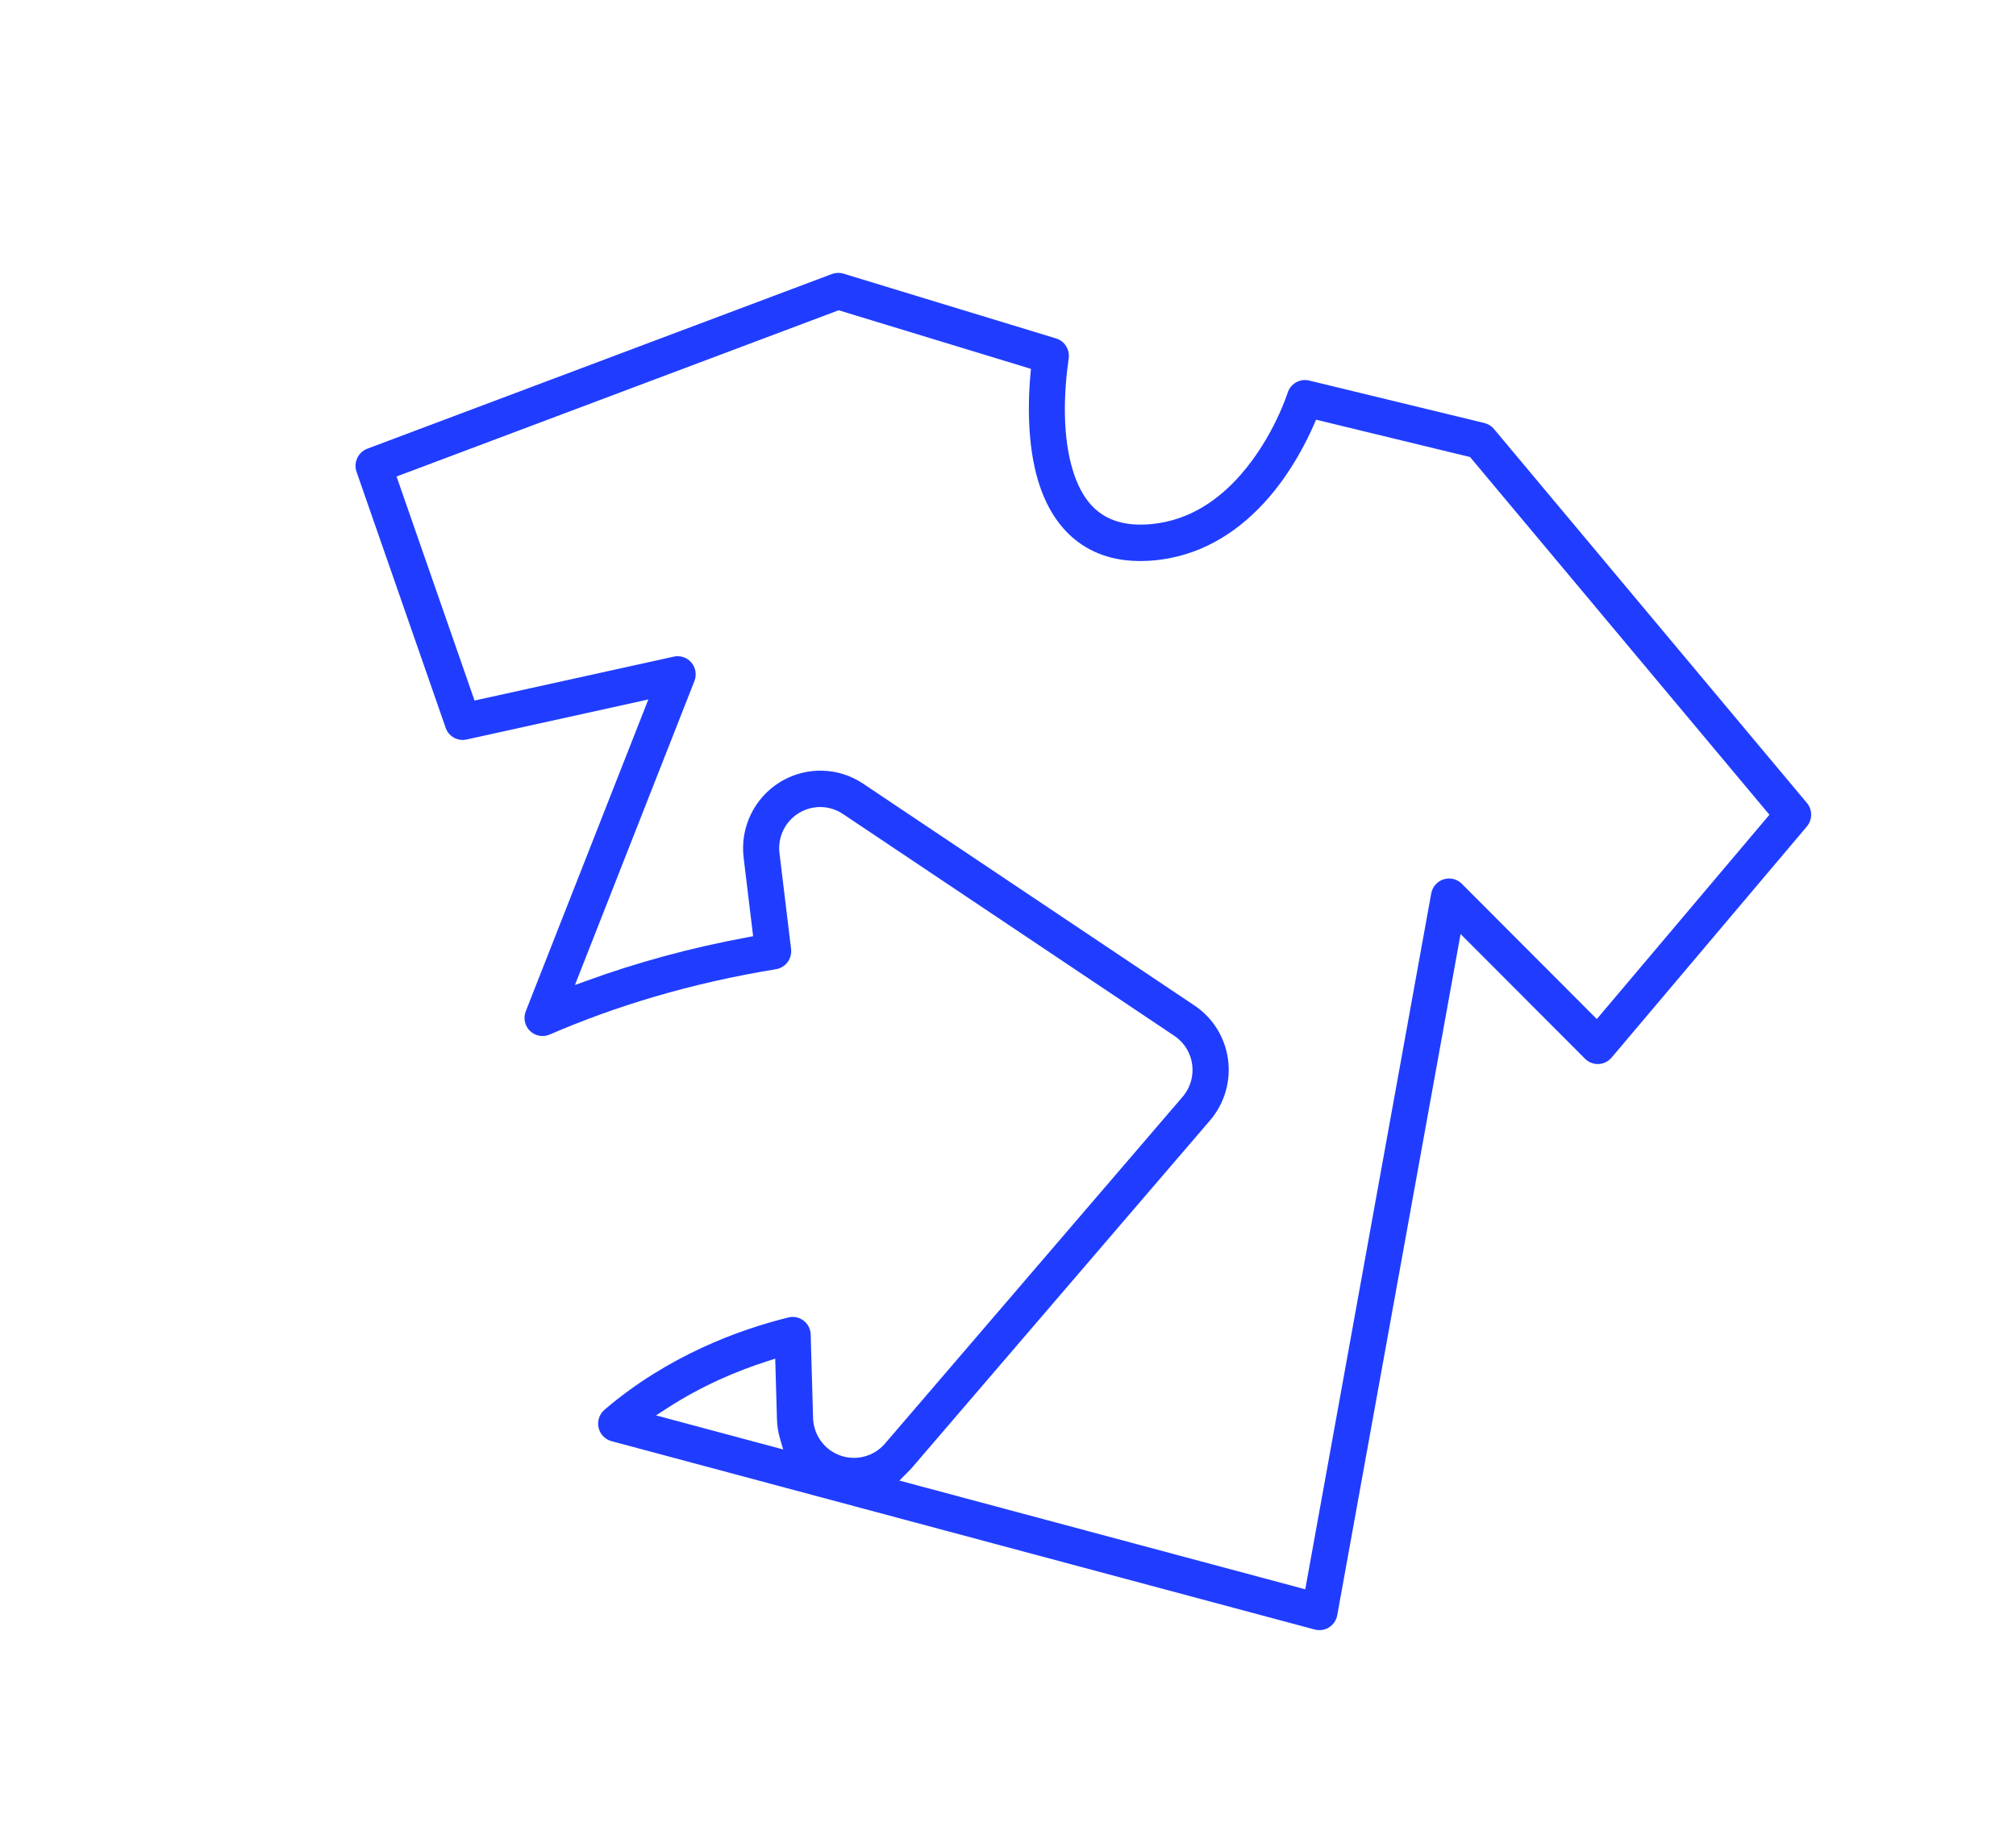 <svg width="350" height="320" viewBox="0 0 350 320" fill="none" xmlns="http://www.w3.org/2000/svg">
<path fill-rule="evenodd" clip-rule="evenodd" d="M257.71 73.459C258.356 73.616 258.936 73.976 259.365 74.489L313.703 139.442C314.686 140.616 314.684 142.345 313.687 143.525L279.79 183.653C279.219 184.329 278.397 184.732 277.524 184.769C276.706 184.804 275.909 184.515 275.303 183.968L275.185 183.855L253.572 162.194L232.162 280.475L232.163 280.476C232.006 281.349 231.492 282.113 230.748 282.588C230.005 283.061 229.1 283.2 228.257 282.974L106.161 250.259C105.04 249.958 104.175 249.058 103.918 247.91C103.663 246.759 104.064 245.56 104.957 244.797C115.95 235.408 128.267 230.903 136.874 228.779C138.335 228.419 139.844 229.151 140.467 230.528C140.637 230.906 140.726 231.301 140.743 231.693L140.745 231.759L141.16 246.247L141.173 246.521C141.36 249.344 143.202 251.8 145.884 252.752C148.652 253.735 151.736 252.906 153.649 250.676L205.317 190.457L205.558 190.161C206.716 188.654 207.232 186.74 206.976 184.844C206.72 182.949 205.717 181.241 204.197 180.1L203.885 179.879L146.337 141.344C144.024 139.794 141.021 139.743 138.655 141.21C136.366 142.628 135.074 145.215 135.3 147.886L135.326 148.145L137.34 164.791C137.545 166.486 136.376 168.036 134.714 168.306C119.775 170.743 106.737 174.757 95.428 179.652L95.427 179.653C94.266 180.156 92.918 179.907 92.012 179.025C91.105 178.14 90.813 176.788 91.282 175.597L112.558 121.462L80.995 128.42C79.452 128.759 77.898 127.892 77.374 126.388L61.9 81.931C61.334 80.305 62.172 78.519 63.775 77.916L144.424 47.585L144.425 47.584C145.068 47.342 145.771 47.319 146.43 47.519L183.347 58.772C184.819 59.221 185.756 60.687 185.535 62.235C184.71 68.01 184.308 75.989 186.473 82.36C187.363 84.979 188.729 87.436 190.991 89.079C193.261 90.726 196.242 91.36 199.935 91.005C206.739 90.348 211.772 86.565 215.371 82.468C218.25 79.189 220.289 75.632 221.607 72.905C222.267 71.539 222.749 70.375 223.067 69.549C223.226 69.136 223.345 68.806 223.424 68.579C223.464 68.465 223.493 68.375 223.513 68.314C223.523 68.284 223.531 68.26 223.537 68.243C223.539 68.235 223.542 68.228 223.543 68.223C223.544 68.221 223.546 68.218 223.546 68.218L223.547 68.213C224.048 66.616 225.689 65.694 227.285 66.081L257.71 73.459ZM133.235 236.367C128 238.041 121.922 240.596 115.896 244.489L113.891 245.784L135.971 251.7L135.435 249.887C135.11 248.791 134.922 247.638 134.889 246.454L134.587 235.934L133.235 236.367ZM228.488 72.882L228.131 73.699C226.678 77.028 224.062 82.094 220.062 86.647C215.546 91.79 209.365 96.199 201.294 97.211L200.507 97.298C194.732 97.855 190.476 96.516 187.302 94.212C184.135 91.912 181.916 88.506 180.531 84.43C178.514 78.499 178.337 71.165 178.904 64.915L178.982 64.055L145.599 53.878L68.846 82.746L82.386 121.649L116.983 114.023C118.111 113.774 119.284 114.17 120.033 115.053C120.783 115.938 120.988 117.174 120.56 118.264L99.812 171.054L102.031 170.249C110.44 167.199 119.667 164.627 129.772 162.757L130.752 162.576L129.102 148.933C128.469 143.712 130.928 138.593 135.388 135.829L135.81 135.579C140.197 133.077 145.624 133.257 149.831 136.075L207.38 174.61C210.564 176.743 212.686 180.15 213.2 183.968C213.715 187.79 212.572 191.651 210.062 194.576L158.396 254.793C158.092 255.146 157.779 255.476 157.454 255.781L156.149 257.105L157.914 257.578L226.606 275.983L248.474 155.152C248.684 153.991 249.52 153.045 250.633 152.693C251.745 152.342 252.959 152.639 253.781 153.464L277.226 176.959L307.191 141.482L306.62 140.799L255.218 79.364L228.488 72.882Z" fill="#203DFF"/>
</svg>
